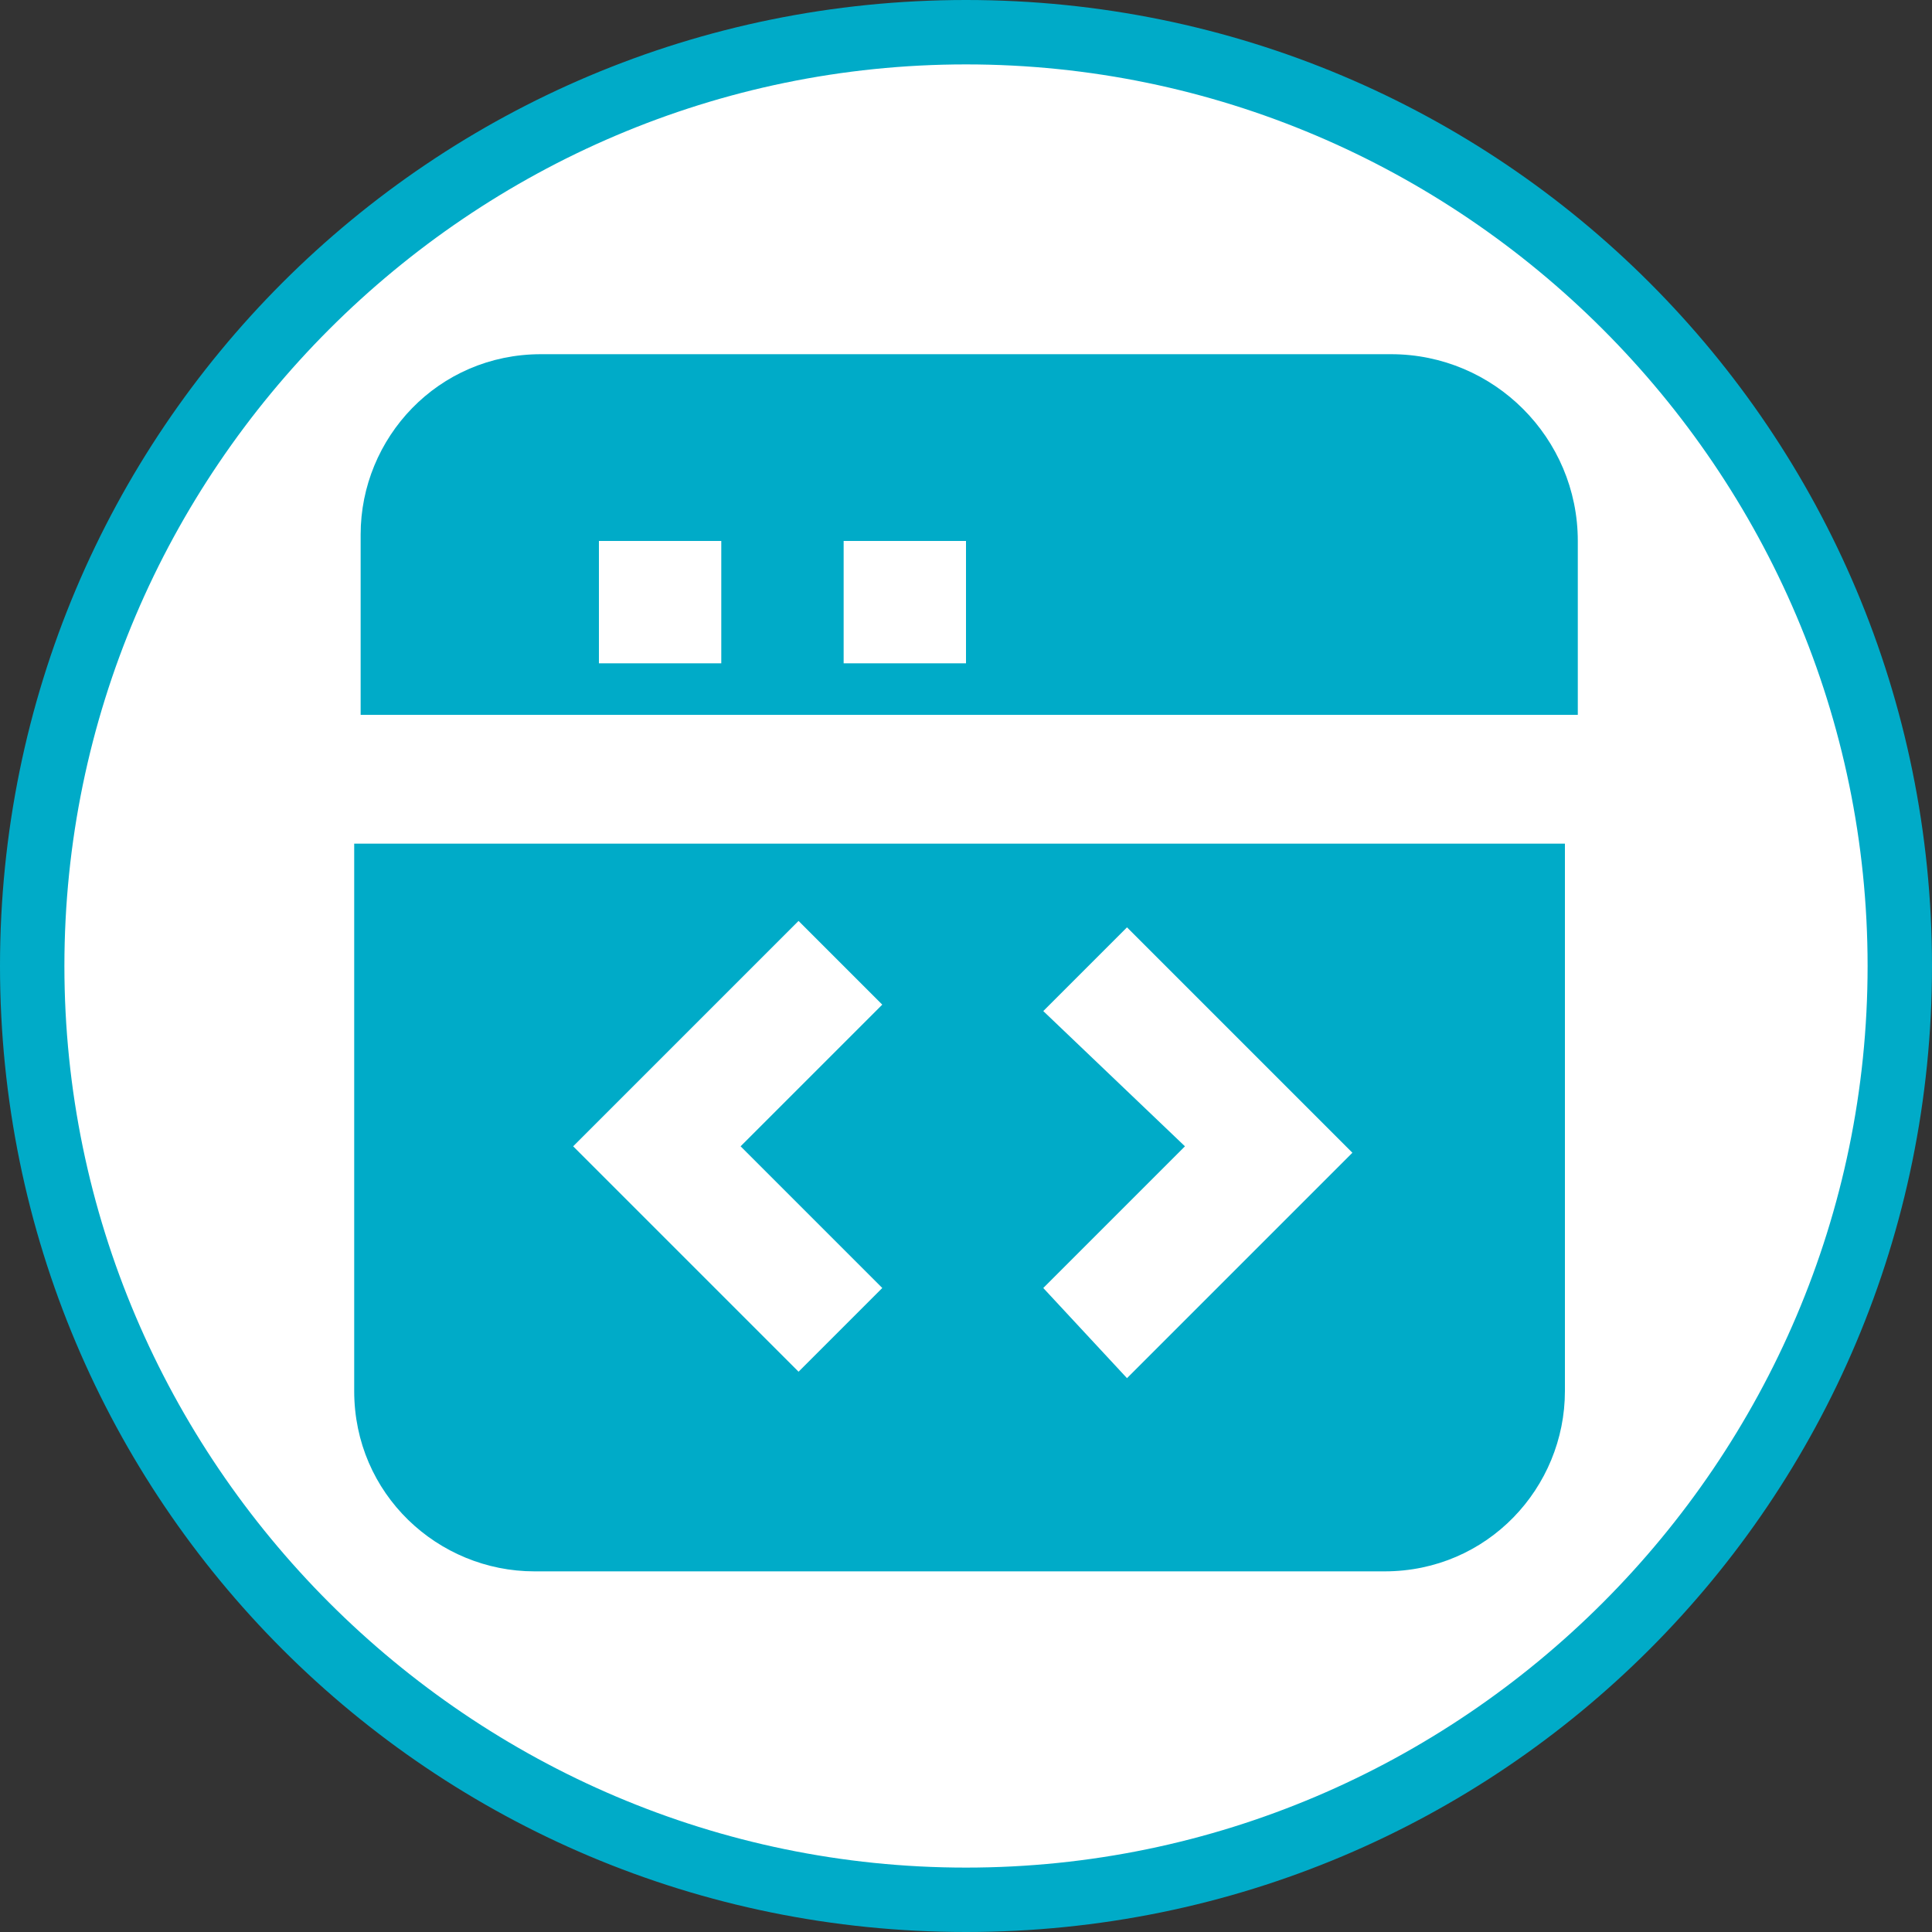 <?xml version="1.0" encoding="utf-8"?>
<!-- Generator: Adobe Illustrator 23.1.1, SVG Export Plug-In . SVG Version: 6.00 Build 0)  -->
<svg version="1.1" id="Capa_1" xmlns="http://www.w3.org/2000/svg" xmlns:xlink="http://www.w3.org/1999/xlink" x="0px" y="0px"
	 viewBox="0 0 30 30" style="enable-background:new 0 0 30 30;" xml:space="preserve">
<rect x="0" y="0" width="30" height="30" fill="#333333" stroke="none"/>
<style type="text/css">
	.st0{fill:#FFFFFF;}
	.st1{fill:#00ABC8;}
</style>
<g>
	<circle class="st0" cx="15" cy="15" r="14.5"/>
	<path class="st1" d="M15,1c7.7,0,14,6.3,14,14s-6.3,14-14,14S1,22.7,1,15S7.3,1,15,1 M15,0C6.7,0,0,6.7,0,15s6.7,15,15,15
		s15-6.7,15-15S23.3,0,15,0L15,0z"/>
</g>
<g>
	<g>
		<g>
			<path class="st1" d="M21.6,5.5H8.4c-1.6,0-2.8,1.3-2.8,2.8v2.8h18.9V8.4C24.5,6.8,23.2,5.5,21.6,5.5z M11.2,10.3H9.3V8.4h1.9
				V10.3z M15,10.3h-1.9V8.4H15V10.3z"/>
		</g>
		<g>
			<path class="st1" d="M5.5,21.6c0,1.6,1.3,2.8,2.8,2.8h13.2c1.6,0,2.8-1.3,2.8-2.8v-8.5H5.5V21.6z M16.2,15.7l1.3-1.3l3.5,3.5
				l-3.5,3.5L16.2,20l2.2-2.2L16.2,15.7z M12.4,14.3l1.3,1.3l-2.2,2.2l2.2,2.2l-1.3,1.3l-3.5-3.5L12.4,14.3z"/>
		</g>
	</g>
</g>
</svg>
